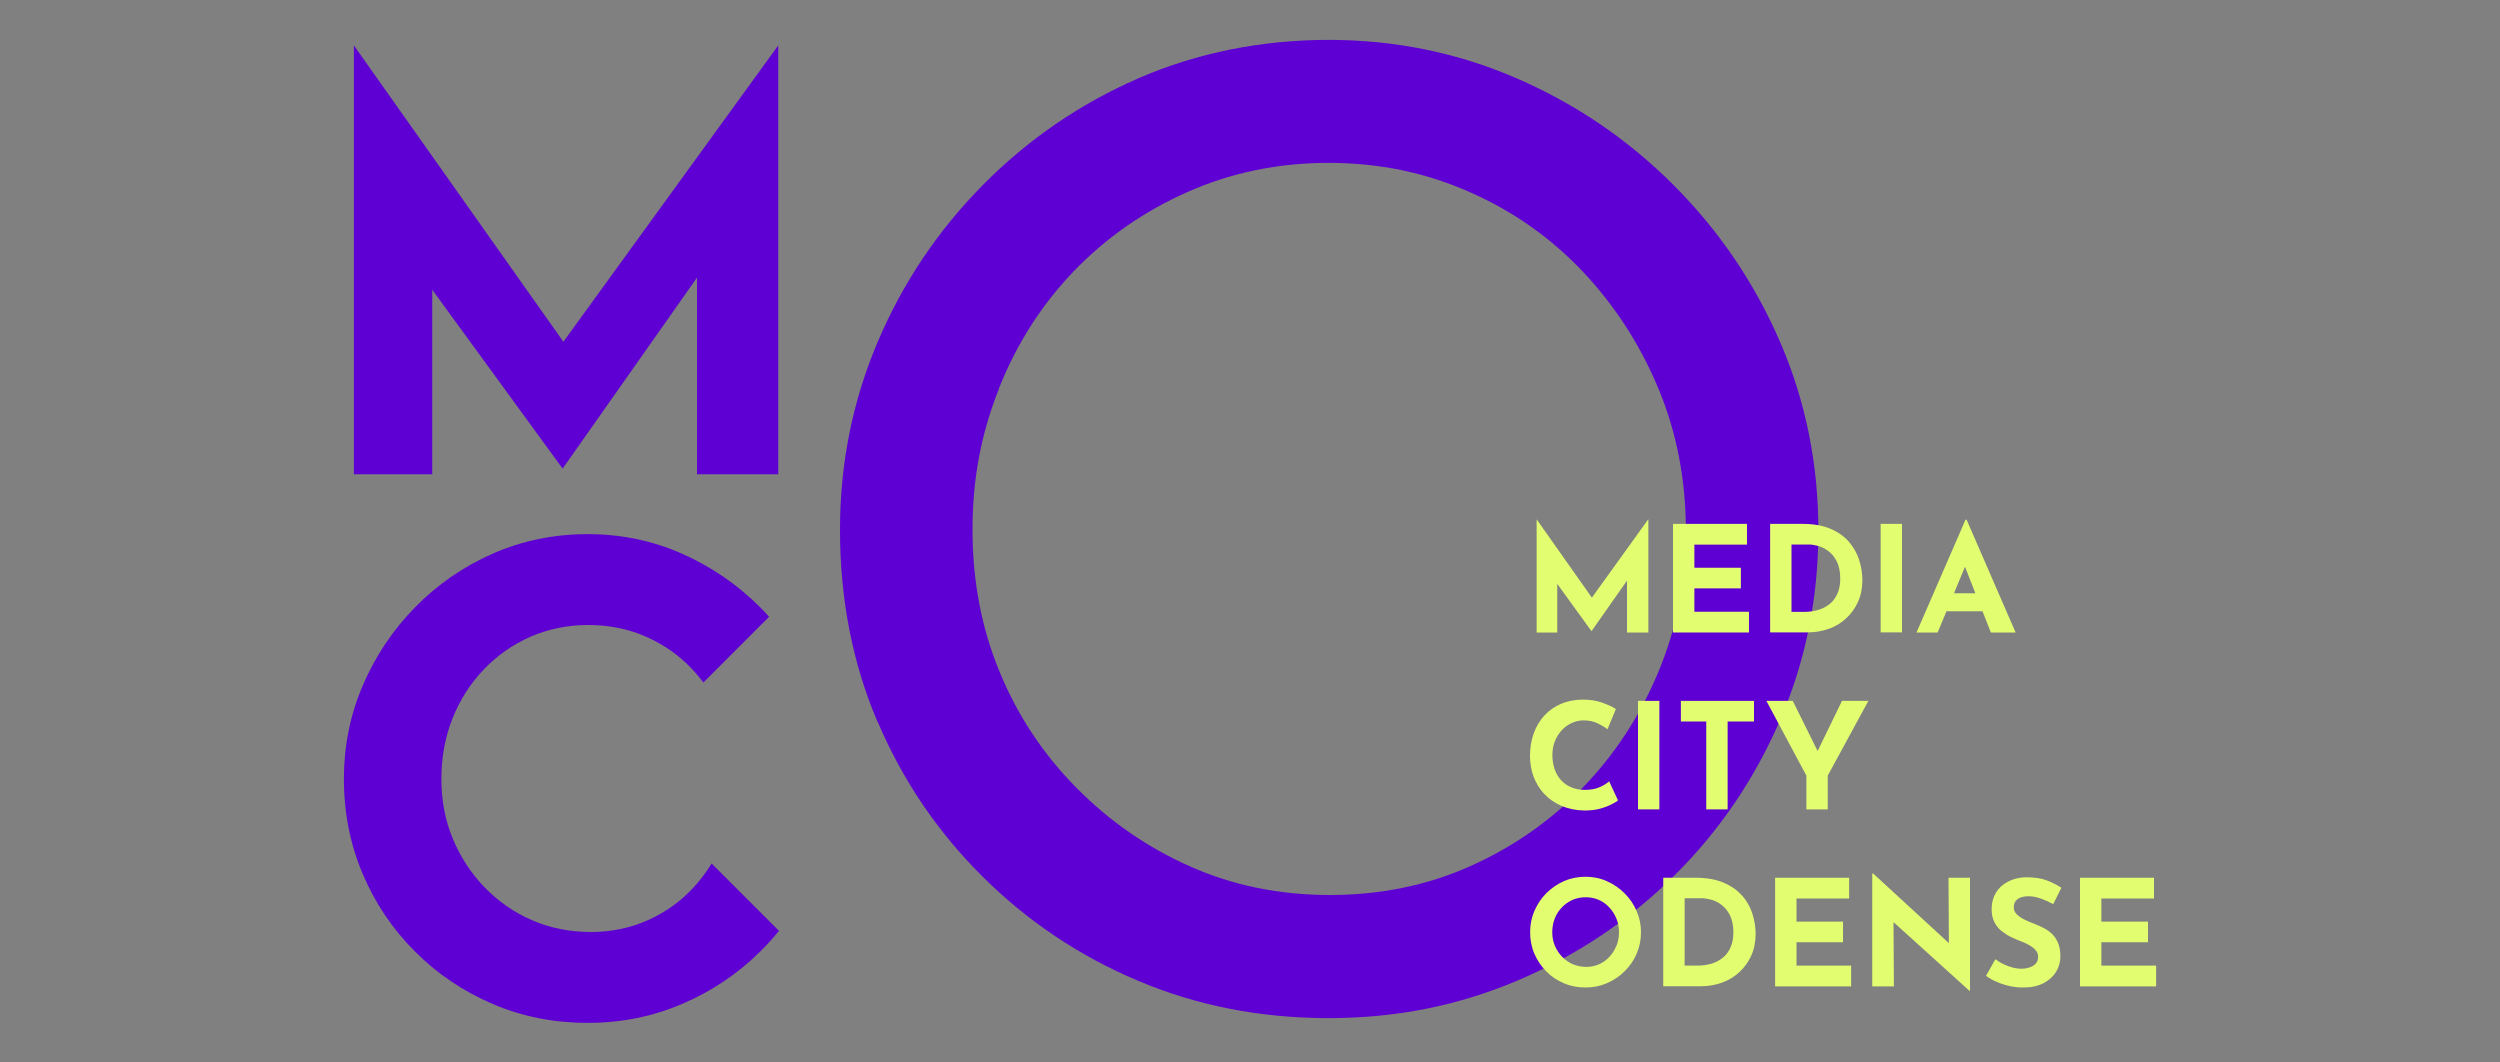 <?xml version="1.0" encoding="UTF-8"?><svg id="Lag_1" xmlns="http://www.w3.org/2000/svg" viewBox="0 0 200 85"><rect x="0" y="0" width="200" height="85" fill="#808080" stroke="none"/><defs><style>.cls-1{fill:#e3fd71;}.cls-2{fill:#5e00d3;}.cls-3{opacity:0;}</style></defs><g id="Lag_1-2" class="cls-3"><g id="Lag_6"><rect width="200" height="85"/></g></g><g><g><path class="cls-2" d="M61.53,49.34c-.23-.26-.47-.51-.72-.76-1.82-1.82-3.91-3.25-6.26-4.29-2.36-1.04-4.87-1.56-7.54-1.56s-5.23,.52-7.59,1.56c-2.36,1.04-4.43,2.47-6.21,4.29-1.79,1.82-3.18,3.91-4.19,6.26-1.01,2.36-1.51,4.85-1.51,7.49s.5,5.23,1.51,7.59c1,2.36,2.4,4.43,4.19,6.21,1.78,1.79,3.86,3.18,6.21,4.19,2.36,1.01,4.89,1.51,7.59,1.51s5.18-.5,7.54-1.51c2.36-1,4.45-2.4,6.26-4.19,.54-.53,1.04-1.09,1.51-1.66l-5.39-5.39c-.42,.68-.9,1.32-1.44,1.91-1.04,1.13-2.26,2-3.67,2.63-1.4,.62-2.92,.94-4.55,.94s-3.27-.31-4.7-.94c-1.44-.62-2.7-1.5-3.8-2.63-1.09-1.13-1.94-2.43-2.55-3.9-.61-1.47-.91-3.06-.91-4.76s.29-3.34,.88-4.83c.59-1.49,1.42-2.8,2.5-3.93,1.07-1.13,2.32-2,3.74-2.63,1.42-.62,2.96-.94,4.63-.94s3.21,.31,4.63,.94c1.42,.62,2.66,1.5,3.72,2.63,.31,.33,.59,.67,.86,1.03l5.27-5.27Z"/><path class="cls-2" d="M79.91,31.08c1.41-3.56,3.41-6.69,5.98-9.37,2.58-2.68,5.61-4.8,9.11-6.35,3.49-1.55,7.25-2.33,11.28-2.33s7.68,.76,11.17,2.28c3.49,1.52,6.53,3.64,9.11,6.35,2.58,2.72,4.61,5.84,6.09,9.37,1.48,3.53,2.22,7.34,2.22,11.44s-.74,7.8-2.22,11.33c-1.48,3.53-3.51,6.62-6.09,9.27-2.58,2.65-5.58,4.73-9,6.25-3.43,1.52-7.15,2.28-11.17,2.28s-7.75-.76-11.17-2.28c-3.43-1.52-6.46-3.62-9.11-6.3-2.65-2.68-4.7-5.77-6.14-9.27-1.45-3.49-2.17-7.29-2.17-11.38s.7-7.71,2.12-11.28m-9.69,26.69c2.01,4.7,4.82,8.83,8.42,12.39,3.6,3.57,7.75,6.34,12.44,8.31,4.69,1.98,9.76,2.97,15.2,2.97s10.41-1.01,15.14-3.02c4.73-2.01,8.9-4.8,12.5-8.37,3.6-3.56,6.42-7.71,8.47-12.44,2.05-4.73,3.07-9.78,3.07-15.14s-1.02-10.41-3.07-15.14c-2.05-4.73-4.89-8.91-8.53-12.55-3.64-3.64-7.82-6.48-12.55-8.53-4.73-2.05-9.74-3.07-15.04-3.07s-10.5,1.02-15.2,3.07c-4.7,2.05-8.84,4.89-12.44,8.53-3.6,3.64-6.41,7.82-8.42,12.55-2.01,4.73-3.02,9.74-3.02,15.04,0,5.58,1.01,10.71,3.02,15.41"/><polygon class="cls-2" points="62.26 37.94 55.76 37.94 55.76 22.21 45.01 37.49 34.58 23.18 34.58 37.94 28.31 37.94 28.31 3.63 45.07 27.34 62.26 3.63 62.26 37.94"/></g><g><polygon class="cls-1" points="124.58 46.71 127.31 50.48 127.33 50.48 130.16 46.45 130.16 50.6 131.87 50.6 131.87 41.56 131.85 41.56 127.35 47.81 122.94 41.56 122.93 41.56 122.93 50.6 124.58 50.6 124.58 46.71"/><polygon class="cls-1" points="139.92 48.94 135.55 48.94 135.55 47.07 139.27 47.07 139.27 45.42 135.55 45.42 135.55 43.57 139.76 43.57 139.76 41.91 133.84 41.91 133.84 50.6 139.92 50.6 139.92 48.94"/><path class="cls-1" d="M146.3,50.31c.53-.19,.99-.47,1.39-.84,.4-.37,.72-.81,.95-1.32,.23-.51,.35-1.09,.35-1.74,0-.54-.09-1.08-.26-1.62-.17-.53-.45-1.02-.82-1.45-.37-.43-.87-.78-1.48-1.04-.61-.26-1.36-.39-2.23-.39h-2.59v8.68h3.02c.59,0,1.15-.1,1.68-.29Zm-2.98-1.36v-5.39h1.39c.2,0,.44,.04,.72,.11,.28,.07,.56,.21,.83,.41,.27,.2,.5,.47,.68,.83,.18,.36,.28,.82,.28,1.39,0,.43-.07,.82-.21,1.15-.14,.33-.33,.61-.59,.83-.26,.22-.56,.39-.91,.5s-.75,.17-1.18,.17h-1.01Z"/><rect class="cls-1" x="150.45" y="41.91" width="1.71" height="8.68"/><path class="cls-1" d="M161.25,50.6l-3.92-9.02h-.09l-3.92,9.02h1.69l.71-1.7h2.88l.67,1.7h1.98Zm-4.93-3.14l.88-2.12,.83,2.12h-1.72Z"/><path class="cls-1" d="M123.55,63.52c.37,.4,.83,.72,1.37,.95,.54,.23,1.15,.36,1.83,.37,.45,0,.86-.04,1.23-.14,.37-.1,.68-.22,.94-.35,.26-.13,.43-.24,.52-.32l-.71-1.53c-.17,.17-.42,.32-.75,.47-.33,.15-.73,.22-1.19,.22-.4,0-.76-.07-1.08-.2-.32-.13-.59-.32-.82-.57-.23-.25-.4-.54-.52-.89-.12-.35-.18-.73-.18-1.14,0-.39,.07-.76,.2-1.09,.13-.33,.32-.63,.55-.88,.23-.25,.5-.45,.8-.58,.3-.14,.62-.21,.95-.21,.42,0,.8,.08,1.13,.24,.33,.16,.59,.32,.78,.47l.67-1.62c-.28-.18-.65-.35-1.1-.51-.45-.16-.96-.24-1.55-.24-.63,0-1.2,.11-1.72,.33-.52,.22-.97,.53-1.34,.93-.37,.4-.66,.88-.86,1.43s-.3,1.16-.3,1.82c0,.59,.1,1.14,.29,1.66,.2,.52,.48,.98,.85,1.38Z"/><rect class="cls-1" x="131.04" y="56.07" width="1.71" height="8.68"/><polygon class="cls-1" points="138.21 64.75 138.21 57.72 140.32 57.72 140.32 56.07 134.47 56.07 134.47 57.72 136.5 57.72 136.5 64.75 138.21 64.75"/><polygon class="cls-1" points="145.41 60.08 143.42 56.07 141.31 56.07 144.51 62.05 144.51 64.75 146.22 64.75 146.22 62.05 149.47 56.07 147.36 56.07 145.41 60.08"/><path class="cls-1" d="M129.96,71.46c-.41-.41-.89-.74-1.42-.97-.53-.24-1.11-.35-1.71-.35s-1.19,.12-1.72,.35c-.53,.24-1,.56-1.41,.97s-.72,.89-.95,1.42c-.23,.53-.34,1.1-.34,1.7s.11,1.19,.34,1.72c.23,.53,.54,1,.95,1.41,.4,.41,.87,.72,1.41,.95,.53,.23,1.11,.34,1.72,.34s1.18-.11,1.71-.34c.53-.23,1.01-.54,1.42-.95,.41-.4,.74-.87,.97-1.41,.23-.53,.35-1.11,.35-1.72s-.12-1.16-.35-1.7c-.23-.53-.55-1.01-.97-1.42Zm-.65,4.2c-.13,.33-.32,.63-.55,.88-.24,.26-.51,.45-.83,.6-.32,.14-.66,.21-1.03,.21s-.74-.07-1.07-.21c-.33-.14-.61-.34-.86-.6-.25-.26-.44-.55-.58-.88-.14-.33-.21-.69-.21-1.08s.07-.76,.2-1.1c.13-.34,.32-.63,.57-.89,.24-.26,.53-.45,.85-.6,.32-.14,.67-.21,1.05-.21s.73,.07,1.05,.21c.32,.14,.6,.34,.84,.6,.24,.26,.43,.55,.57,.89,.14,.34,.21,.7,.21,1.1s-.07,.75-.2,1.08Z"/><path class="cls-1" d="M139.36,71.65c-.37-.43-.87-.78-1.48-1.04-.61-.26-1.36-.39-2.23-.39h-2.59v8.68h3.02c.59,0,1.15-.1,1.68-.29,.53-.19,.99-.47,1.39-.84,.4-.37,.72-.81,.95-1.32,.23-.51,.35-1.1,.35-1.74,0-.54-.09-1.08-.26-1.62-.17-.53-.45-1.02-.82-1.45Zm-.9,4.1c-.14,.33-.33,.61-.59,.83-.26,.22-.56,.39-.91,.5-.35,.11-.75,.17-1.18,.17h-1.01v-5.39h1.39c.2,0,.44,.04,.72,.11s.56,.21,.83,.41c.27,.2,.5,.47,.68,.83,.18,.36,.28,.82,.28,1.39,0,.43-.07,.82-.21,1.15Z"/><polygon class="cls-1" points="143.72 75.38 147.44 75.38 147.44 73.73 143.72 73.73 143.72 71.88 147.93 71.88 147.93 70.22 142.01 70.22 142.01 78.91 148.09 78.91 148.09 77.25 143.72 77.25 143.72 75.38"/><polygon class="cls-1" points="155.91 75.45 149.85 69.88 149.78 69.88 149.78 78.91 151.51 78.91 151.48 73.77 157.55 79.26 157.6 79.26 157.6 70.22 155.88 70.22 155.91 75.45"/><path class="cls-1" d="M161.42,71.92c.21-.15,.5-.22,.87-.22,.3,0,.62,.06,.96,.18s.68,.27,1.01,.45l.65-1.31c-.35-.23-.74-.42-1.17-.59-.44-.17-1-.25-1.7-.25-.53,.02-1.01,.14-1.42,.36-.41,.22-.73,.51-.95,.88-.22,.37-.34,.81-.34,1.31,0,.42,.08,.77,.23,1.06,.15,.29,.35,.53,.6,.72,.25,.19,.51,.36,.8,.49,.28,.13,.56,.25,.83,.35,.23,.09,.44,.19,.63,.31,.19,.12,.35,.25,.46,.39,.11,.14,.17,.3,.17,.47,0,.25-.07,.45-.21,.59-.14,.14-.31,.24-.52,.3-.21,.06-.41,.09-.62,.09s-.43-.03-.67-.09-.49-.15-.73-.27c-.24-.11-.46-.25-.67-.4l-.75,1.33c.31,.21,.62,.39,.96,.52,.33,.14,.67,.24,1.01,.31,.34,.07,.68,.1,1.01,.1,.64,0,1.19-.12,1.63-.35,.44-.23,.77-.54,1-.91,.23-.38,.34-.79,.34-1.23,0-.42-.06-.77-.18-1.06-.12-.29-.28-.53-.47-.72s-.42-.35-.67-.48-.5-.24-.75-.34c-.28-.1-.54-.22-.8-.34-.26-.13-.46-.27-.62-.43-.16-.16-.24-.34-.24-.55,0-.3,.11-.52,.32-.67Z"/><polygon class="cls-1" points="168.11 77.25 168.11 75.38 171.84 75.38 171.84 73.73 168.11 73.73 168.11 71.88 172.32 71.88 172.32 70.22 166.4 70.22 166.4 78.91 172.49 78.91 172.49 77.25 168.11 77.25"/></g></g></svg>